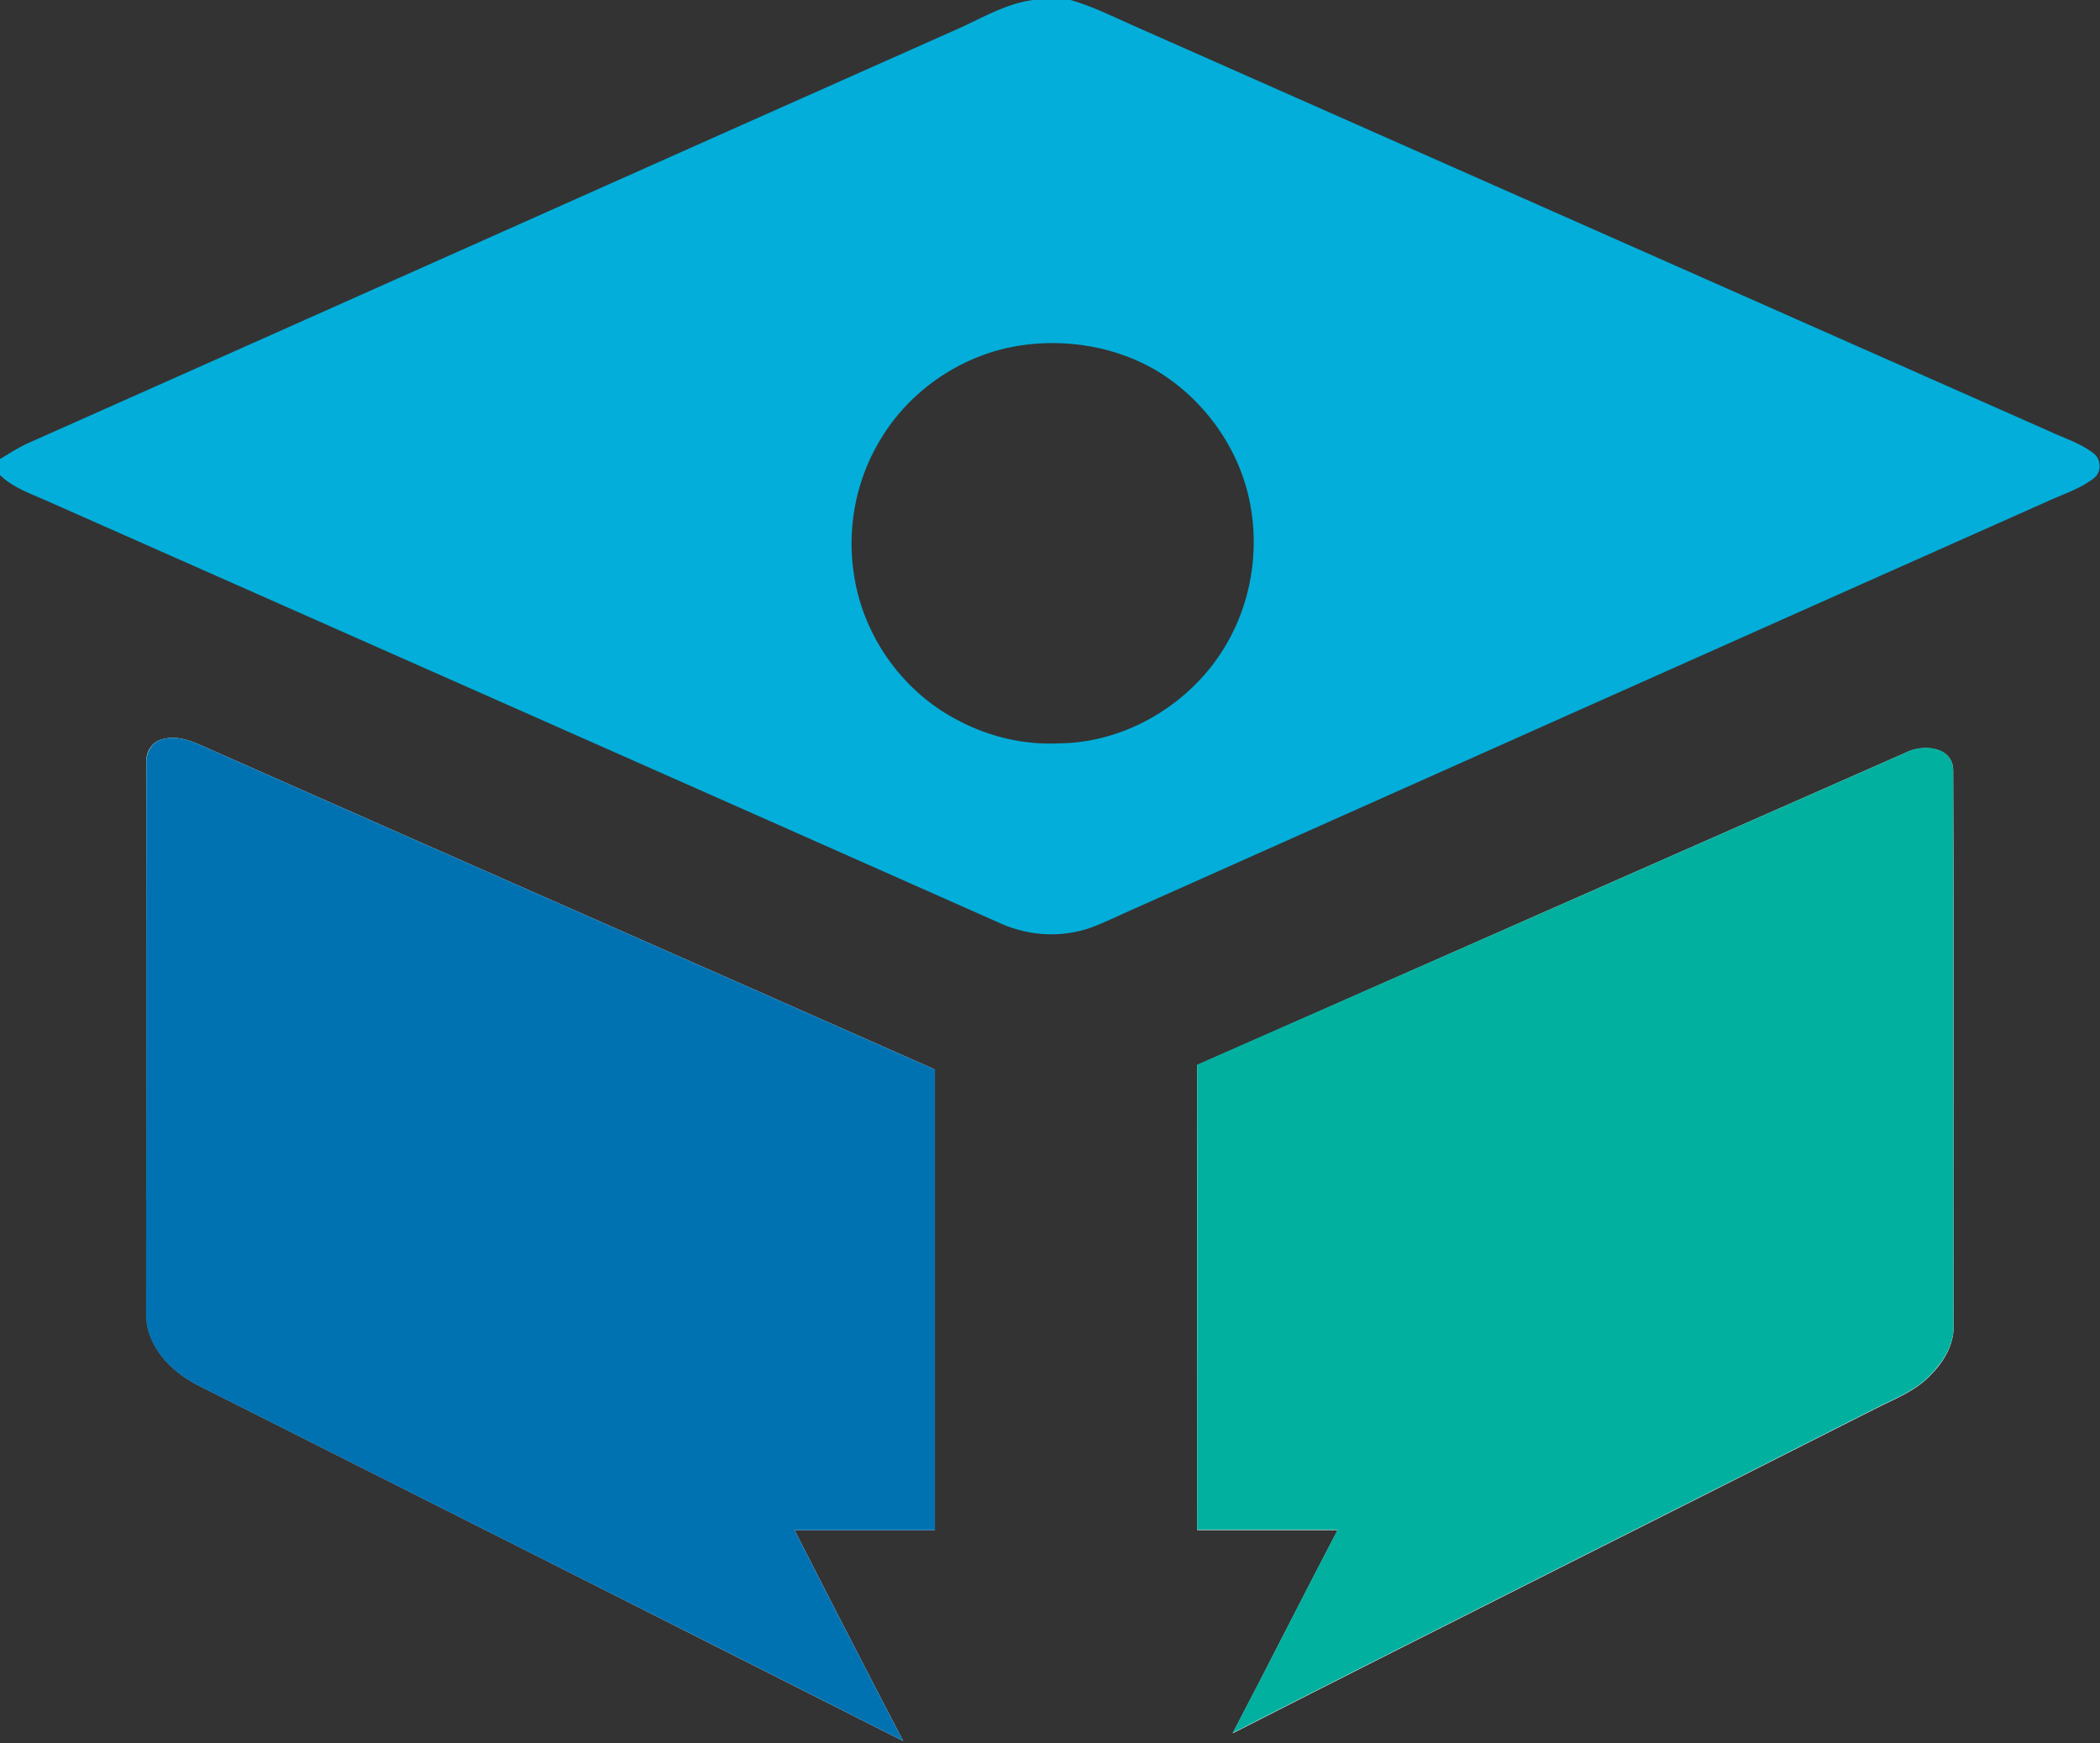 <?xml version="1.0" encoding="UTF-8"?>
<svg width="100px" height="83px" viewBox="0 0 100 83" version="1.1" xmlns="http://www.w3.org/2000/svg" xmlns:xlink="http://www.w3.org/1999/xlink">
    <rect x="0" y="0" width="100" height="83" fill="#333333" stroke="none"/>
    <!-- Generator: Sketch 60.1 (88133) - https://sketch.com -->
    <title>Group 13</title>
    <desc>Created with Sketch.</desc>
    <g id="Symbols" stroke="none" stroke-width="1" fill="none" fill-rule="evenodd">
        <g id="Footer" transform="translate(-135, -45)">
            <g id="Group-13" transform="translate(135, 45)">
                <path d="M57.011,50.718 C56.992,58.1 57.011,65.482 57.011,72.864 L63.697,72.864 C62.011,76.077 60.383,79.328 58.697,82.541 C68.87,77.358 79.1,72.252 89.291,67.089 C90.192,66.629 91.169,66.266 91.897,65.52 C92.529,64.889 93.065,64.048 93.027,63.111 C93.008,54.313 93.046,45.516 93.008,36.719 C93.027,35.533 91.533,35.418 90.709,35.858 C79.464,40.812 68.238,45.765 57.011,50.718 Z" id="Fill-3" fill="#FFFFFF"></path>
                <path d="M6.973,36.298 C6.954,45.038 6.973,53.797 6.973,62.537 C6.935,64.067 8.142,65.31 9.425,65.96 C20.632,71.602 31.82,77.244 43.008,82.904 C41.264,79.558 39.54,76.211 37.835,72.864 L44.521,72.864 L44.521,50.928 C33.046,45.841 21.533,40.792 10.057,35.705 C9.329,35.38 8.525,34.959 7.701,35.208 C7.222,35.342 6.935,35.82 6.973,36.298" id="Fill-5" fill="#FFFFFF"></path>
                <path d="M49.195,3.82488479e-05 L50.977,3.82488479e-05 C51.973,0.287 52.912,0.746 53.851,1.167 C68.41,7.612 82.95,14.056 97.51,20.501 C98.238,20.846 99.023,21.075 99.674,21.572 C100.077,21.859 100.096,22.509 99.674,22.796 C99.023,23.294 98.218,23.542 97.471,23.886 C82.989,30.331 68.525,36.795 54.042,43.259 C53.333,43.565 52.663,43.91 51.935,44.177 C50.575,44.656 49.042,44.579 47.72,44.005 C32.605,37.293 17.471,30.599 2.356,23.906 C1.552,23.542 0.651,23.255 3.83141762e-05,22.624 L3.83141762e-05,21.859 C0.402,21.611 0.805,21.362 1.226,21.152 C16.111,14.535 30.977,7.879 45.862,1.262 C46.954,0.746 48.008,0.153 49.195,3.82488479e-05 M47.989,16.562 C45.421,17.136 43.142,18.799 41.839,21.075 C40.709,23.007 40.307,25.321 40.69,27.52 C41.169,30.408 43.065,33.009 45.671,34.328 C47.126,35.093 48.774,35.476 50.402,35.399 C53.64,35.38 56.762,33.487 58.391,30.695 C59.559,28.706 59.962,26.296 59.54,24.039 C59.042,21.324 57.261,18.876 54.847,17.518 C52.797,16.39 50.287,16.065 47.989,16.562" id="Fill-7" fill="#03AEDA"></path>
                <path d="M6.973,36.298 C6.954,35.82 7.241,35.342 7.701,35.208 C8.525,34.959 9.329,35.38 10.057,35.705 C21.533,40.792 33.046,45.841 44.521,50.928 L44.521,72.864 L37.835,72.864 C39.54,76.211 41.264,79.558 43.008,82.904 C31.82,77.244 20.613,71.602 9.406,65.96 C8.123,65.31 6.916,64.067 6.954,62.537 C6.973,53.797 6.954,45.038 6.973,36.298" id="Fill-9" fill="#0072B2"></path>
                <path d="M90.709,35.858 C91.513,35.399 93.008,35.514 93.008,36.7 C93.027,45.497 93.008,54.294 93.027,63.091 C93.065,64.029 92.529,64.851 91.897,65.501 C91.169,66.247 90.192,66.61 89.291,67.069 C79.1,72.233 68.87,77.339 58.697,82.522 C60.383,79.309 62.011,76.077 63.697,72.845 L57.011,72.845 L57.011,50.699 C68.238,45.765 79.483,40.812 90.709,35.858" id="Fill-11" fill="#01B09F"></path>
            </g>
        </g>
    </g>
</svg>